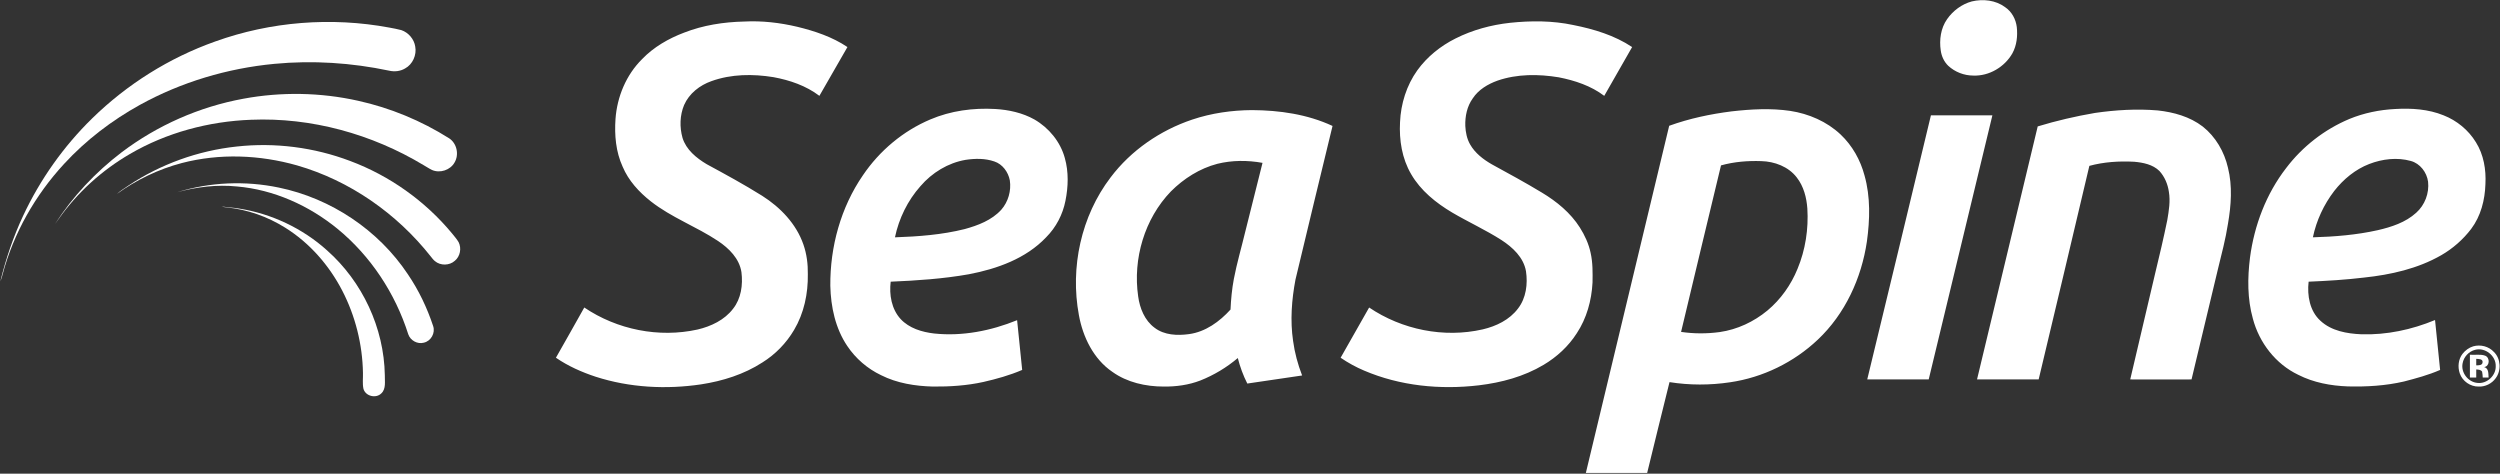 <svg version="1.2" xmlns="http://www.w3.org/2000/svg" viewBox="0 0 1578 299" width="1578" height="299">
	<rect x="0" y="0" width="1578" height="299" fill="#333333" stroke="none"/>
	<title>SeaSpine_Logo_RGB-svg</title>
	<style>
		.s0 { fill: #ffffff } 
	</style>
	<g id="#f37125ff">
		<path id="Layer" fill-rule="evenodd" class="s0" d="m1244.6 0.9c7.1-1.7 15.1-0.8 21 3.6 4.2 2.8 6.8 7.6 7.4 12.6 0.6 5.6 0 11.5-2.8 16.6-4.9 8.6-14.7 14.4-24.6 14-5.8 0-11.6-2.2-15.9-6.2-2.6-2.5-4.2-6-4.7-9.6-1-6.8 0-14.1 4-19.8 3.7-5.3 9.3-9.5 15.6-11.2zm-812.8 19.7c12-4.7 24.9-6.7 37.8-7 11.3-0.6 22.6 0.7 33.6 3.3 11.1 2.7 22.2 6.4 31.7 12.8q-8.8 15.4-17.7 30.8c-8.4-6.4-18.7-9.9-29-11.8-13-2.1-26.6-2-39.1 2.5-7.4 2.6-14.1 7.8-17.3 15.1-2.7 6.5-2.9 13.9-1 20.7 2.3 7.5 8.7 12.7 15.2 16.6 11.8 6.4 23.6 12.8 35.1 20 11.5 7.3 21.5 17.7 26 30.7 2.1 6 2.9 12.4 2.8 18.7 0.2 12.3-2.4 24.7-8.7 35.3-4.9 8.3-11.8 15.4-20 20.5-11.6 7.5-25 11.7-38.6 13.8-22.1 3.3-45.2 2.1-66.6-4.8-8.8-2.9-17.4-6.7-25.1-12 6-10.6 12-21.1 17.9-31.7 20.7 14 47.1 19.3 71.5 13.9 8.5-2 17-6 22.4-13.1 5.1-6.4 6.3-15.1 5.3-23.1-1.3-8.6-7.9-15.1-14.8-19.7-13.7-9.1-29.4-14.8-42.4-25-7.5-5.9-14.1-13.1-17.8-21.9-4.3-9.4-5.2-19.9-4.5-30.1 1-14 6.7-27.8 16.8-37.8 7.3-7.6 16.7-13 26.5-16.7zm521.3-6.2c13.3-1.4 26.9-1.4 40 1.4 13 2.6 26 6.5 37.1 13.9-5.8 10.3-11.8 20.5-17.6 30.8-8.3-6.3-18.5-9.7-28.7-11.7-12.8-2.1-26.3-2.2-38.7 2.1-6.1 2.2-12 5.7-15.6 11.2-3.6 5-4.9 11.3-4.7 17.4 0.2 4 1 8.1 3 11.6 3.1 5.5 8.3 9.5 13.7 12.6 10.6 5.8 21.3 11.6 31.7 17.9 9.3 5.6 18 12.7 23.9 22 3.1 4.9 5.6 10.3 6.8 16 1.4 6.2 1.3 12.6 1.2 18.8-0.6 11.3-3.7 22.5-9.9 31.9-5.3 8.3-12.6 15-21 20-12.4 7.4-26.6 11.2-40.8 12.9-24.5 2.9-49.8 0.4-72.5-9.3-5.2-2.2-10.1-4.9-14.8-8.1 6-10.6 12-21.1 18-31.7 20.7 14 47.2 19.4 71.7 13.8 8.5-2 16.9-6 22.3-13.2 5.1-6.6 6.2-15.5 5-23.5-1.5-8.7-8.4-15.1-15.5-19.7-10-6.4-20.8-11.3-31-17.3-10.3-6.1-20-13.9-26-24.3-5.8-9.9-7.6-21.5-7-32.8 0.5-11.6 4.1-23.2 10.9-32.7 6.2-8.6 14.7-15.4 24.1-20.1 10.7-5.4 22.5-8.6 34.4-9.9zm-365.9 61c12.9-5.5 27.1-7.4 41-6.6 8.5 0.5 17.2 2.4 24.7 6.6 9.2 5.3 16.4 14.1 19.2 24.3 2.5 8.8 2.2 18.2 0.4 27.1-1.7 8.6-5.9 16.7-12.2 23-12.7 13.4-30.9 19.9-48.7 23.3-16.3 2.9-32.9 4-49.4 4.7-1 8.2 0.5 17.3 6.3 23.6 5.4 5.8 13.4 8.2 21.1 9.1 17.8 1.9 35.9-1.7 52.4-8.4 1 10.5 2.2 20.9 3.2 31.4-7.9 3.4-16.2 5.7-24.5 7.6-10.4 2.3-21.2 3-31.9 2.9-11.2-0.3-22.6-2.1-32.7-7.2-8.6-4.1-16-10.5-21.3-18.4-7.5-11.1-10.4-24.7-10.7-38-0.2-24.6 6.6-49.5 20.6-69.8 10.5-15.5 25.3-27.9 42.5-35.2zm22.3 25.5c-11.1 1.9-21.2 8.1-28.5 16.6-8.1 9.1-13.6 20.4-16.1 32.3 14.7-0.5 29.6-1.6 44-5.2 8.4-2.3 17.1-5.6 23.1-12.2 4.4-5 6.4-12 5.4-18.6-1-5.2-4.6-10.2-9.8-11.9-5.8-2-12.1-1.9-18.1-1zm873.4-25.8c9.2-3.8 19.1-5.8 29-6.3 10.3-0.6 20.9 0.1 30.5 4 8.4 3.3 15.7 9.3 20.4 17 4.9 7.8 6.5 17.3 6 26.4-0.3 10-2.9 20.2-9 28.3-5.1 6.7-11.6 12.4-18.9 16.6-14.8 8.5-31.8 12.3-48.7 14.1-11.6 1.4-23.3 2.1-35 2.6-1 8.7 0.7 18.6 7.5 24.7 6.9 6.4 16.7 8.1 25.8 8.5 15.9 0.5 31.8-2.9 46.5-9 1.1 10.5 2.1 21 3.2 31.5-7.3 3.2-15.1 5.3-22.8 7.3-11.6 2.7-23.6 3.4-35.5 3.1-10.7-0.4-21.6-2.4-31.2-7.3-14.3-6.8-24.7-20.3-28.7-35.5-3.5-12.5-3.4-25.7-1.8-38.5 2.7-20.4 10.2-40.2 22.8-56.5 10.3-13.6 24.2-24.4 39.9-31zm12.6 28.4c-8.8 3.4-16.3 9.6-22.1 17-6.6 8.6-11.3 18.7-13.5 29.3 13.7-0.4 27.5-1.5 40.9-4.5 8.7-2 17.6-4.9 24.3-11 5.5-4.9 8.3-12.4 7.5-19.6-0.8-5.9-5-11.5-10.9-13.1-8.6-2.4-17.9-1.3-26.2 1.9zm-402.5-33.2c12.3-1.4 24.7-2.1 37-0.3 11.7 1.8 23.1 6.7 31.8 14.9 7.4 7 12.5 16.1 15.1 25.9 3.8 13.5 3.4 27.8 1.5 41.6-3.4 23.2-13.8 45.8-31 62-15.1 14.3-34.7 23.9-55.4 26.9-12.6 1.9-25.6 1.9-38.2-0.1-4.8 19.1-9.4 38.2-14.1 57.3q-19.4 0-38.7 0c17.5-73 35.1-146 52.6-219.1 12.7-4.6 26-7.4 39.4-9.1zm-6.7 34.1c-8.4 35.1-16.9 70.1-25.2 105.1 8.1 1.2 16.3 1.2 24.4 0.1 11.1-1.6 21.5-6.5 30.1-13.6 8.4-7 14.9-16.2 19-26.3 5-12 7-25.2 6.2-38.1-0.5-6.9-2.3-14-6.7-19.6-5.2-6.8-14-10.1-22.4-10.3-8.5-0.3-17.2 0.4-25.4 2.7zm236-33.1c13.1-1.9 26.4-2.7 39.6-1.6 10.1 1.1 20.3 3.9 28.5 10.2 8.1 6.4 13.6 15.9 15.9 26 2.9 11.6 2 23.7 0 35.3-1.5 9.7-4 19.1-6.3 28.5q-8.3 34.9-16.7 69.8c-12.9 0-25.8 0.1-38.7 0 5.2-22.4 10.6-44.8 15.8-67.2 2.7-11.1 5.3-22.2 7.6-33.4 1-5.9 2-11.9 1-17.8-0.7-4.9-2.7-9.6-6-13.2-4.2-4.1-10.3-5.3-15.9-5.8-9.5-0.5-19.1 0.1-28.3 2.6q-15.9 67.4-32 134.8-19.5 0-38.9 0c12.7-53.2 25.5-106.5 38.3-159.7 11.8-3.6 23.9-6.4 36.1-8.5zm-569.8 4.2c12.2-4.1 25-5.9 37.7-6 17.4 0.1 35 2.6 50.9 10q-11.8 48.5-23.4 97c-2.4 12.7-3.4 25.9-1.5 38.7 1 7.5 3 14.8 5.7 21.8-11.5 1.7-23.1 3.4-34.6 5.1-2.6-5.1-4.6-10.6-6-16.1-7.1 6-15.1 10.8-23.7 14.2-7.3 2.8-15.2 3.9-23.1 3.8-11.3 0-23.1-2.6-32.4-9.3-11.9-8.1-18.6-22-21.1-35.8-5.6-30.1 1.4-62.5 20-86.9 12.9-17.1 31.3-29.7 51.5-36.5zm15.9 27.9c-11.1 2.9-21.2 9.3-29.3 17.4-16.7 17.3-24.1 42.6-20.7 66.2 1 7.5 4.1 15.3 10.4 19.9 6.1 4.7 14.4 5 21.7 4 10.4-1.4 19.3-7.9 26.2-15.5 0.3-6.5 0.9-12.9 2.1-19.3 1.9-10 4.8-19.8 7.2-29.8 3.6-14.5 7.3-29 10.9-43.5-9.4-1.7-19.2-1.7-28.5 0.6zm450.4-30.6q19.4 0 38.8 0c-13.4 55.6-26.8 111.2-40.2 166.7-12.9 0-25.9 0-38.8 0 13.5-55.5 26.8-111.1 40.2-166.7z"/>
		<path id="Layer" fill-rule="evenodd" class="s0" d="m1561.1 218.6c4.6-1.3 9.8 0 13.1 3.6 4.3 4.2 4.7 11.7 1.1 16.5-2.4 3.4-6.6 5.5-10.8 5.3-5.2 0.1-10.2-3.4-11.9-8.3-1.4-4.1-0.9-8.9 1.7-12.3 1.7-2.2 4.1-4 6.8-4.8zm1.2 2.2c-4 1-7.2 4.5-7.9 8.5-1.2 5.8 3.4 11.9 9.4 12.4 5.9 0.7 11.7-4.6 11.5-10.6 0.2-6.5-6.7-12-13-10.3z"/>
		<path id="Layer" fill-rule="evenodd" class="s0" d="m1559 223.9c3.2 0.3 6.6-0.5 9.6 0.6 3.2 1.2 3 6.7-0.6 7.2 3 0.8 2.6 4.2 2.8 6.6q-1.8 0-3.7 0c-0.1-1.2-0.1-2.5-0.4-3.7-0.8-1.3-2.4-1.3-3.7-1.4q0 2.6 0 5.1-2 0-4 0 0-7.2 0-14.4zm4 2.6q0 2 0 4.1c1.4 0 3.9 0.1 4-1.9 0.3-2.2-2.5-2.1-4-2.2z"/>
	</g>
	<g id="#153a67ff">
		<path id="Layer" class="s0" d="m135.8 26.2c35-12.6 73.4-15.6 109.9-8.8 2.5 0.5 5.1 0.9 7.6 1.6 4.5 1.5 8.1 5.7 8.8 10.4 1 5.3-1.6 11.2-6.4 13.8-3 1.8-6.7 2.2-10.1 1.4-23.7-5-48.2-6.6-72.4-4.3-29.6 2.8-58.8 11.5-84.9 25.9-17.7 9.8-34.1 22.3-47.8 37.2-18.2 19.7-31.9 43.7-38.8 69.6-0.4 1.6-0.8 3.1-1.5 4.6 3.5-14.2 8.2-28.2 14.4-41.4 10.7-22.9 25.6-43.9 43.6-61.5 22-21.5 48.6-38.2 77.6-48.5z"/>
	</g>
	<g id="#15517fff">
		<path id="Layer" class="s0" d="m153.7 62.3c23.8-4.4 48.6-4 72.3 1.3 20.4 4.5 39.9 12.6 57.5 23.7 4.9 3.2 6.4 10.3 3.4 15.3-2.7 4.8-9.2 6.9-14.2 4.7-1.9-0.9-3.6-2.1-5.4-3.1-32.6-19.6-70.8-30.2-108.9-28.6-26.6 1-53.3 8.1-76.4 21.6-17.7 10.3-33.3 24.4-45.1 41.2q-1 1.5-2.2 3c11.2-17.4 25.6-32.7 42-45.2 22.6-17.1 49.1-28.8 77-33.9z"/>
	</g>
	<g id="#4c709bff">
		<path id="Layer" class="s0" d="m149.3 92.5c24.2-2.7 49 0.5 71.7 9.1 24.9 9.3 47.3 25.2 64.3 45.7 1.4 1.8 3 3.5 4.2 5.6 1.9 3.8 1 8.9-2.4 11.7-3.4 3.1-9.1 3.2-12.6 0.2-1-0.8-1.8-1.9-2.6-2.9-21.4-27.1-51.1-47.9-84.4-57.5-23.6-6.7-48.9-7.7-72.7-1.5-14.8 3.9-28.7 10.6-41 19.5 2.2-2 4.8-3.6 7.3-5.3 20.3-13.5 43.9-22 68.2-24.6z"/>
	</g>
	<g id="#7b94b6ff">
		<path id="Layer" class="s0" d="m111.9 121.3c20.7-6.4 43-7.3 64.1-2.9 32.9 6.8 62.9 26.8 81.5 54.8 6.8 10 12.1 21.1 15.9 32.6 1.5 4.3-1.3 9.5-5.9 10.5-4 1.1-8.5-1.4-9.8-5.3-8.2-25.8-23.7-49.4-44.7-66.6-18-14.7-40.2-24.7-63.4-26.7-12.7-1.3-25.5 0.3-37.7 3.6z"/>
	</g>
	<g id="#b3c0d8ff">
		<path id="Layer" class="s0" d="m139.9 130.3c3.6 0.6 7.1 0.7 10.7 1.3 20.7 3.2 40.4 12.5 55.9 26.5 22.3 19.8 35.9 48.9 36.4 78.7-0.1 3.8 0.9 8.6-2.2 11.5-3.4 3.4-10 1.8-11.3-2.9-0.7-3.3-0.2-6.7-0.3-10-0.3-18-4.8-36-13.1-52-8.3-16-20.6-30.1-36-39.7-11.2-7-23.9-11.5-37.1-12.8q-1.5-0.1-3-0.6z"/>
	</g>
</svg>